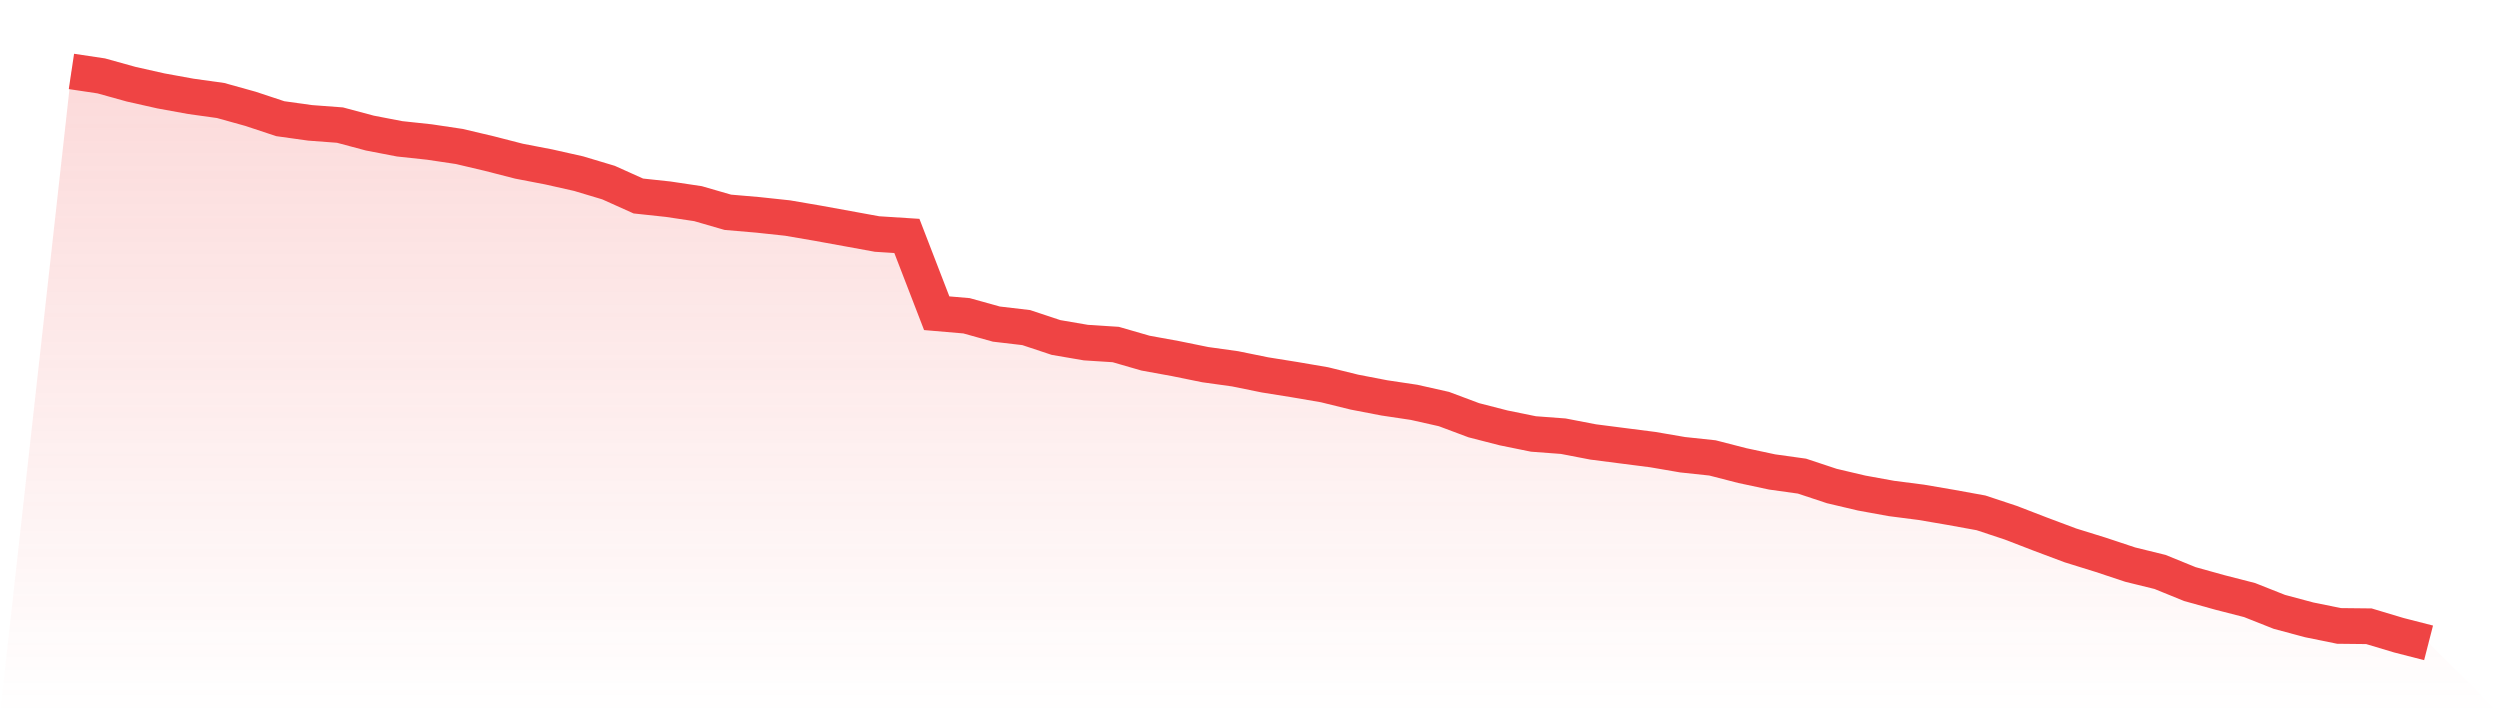 <svg viewBox="0 0 140 40" xmlns="http://www.w3.org/2000/svg">
<defs>
<linearGradient id="gradient" x1="0" x2="0" y1="0" y2="1">
<stop offset="0%" stop-color="#ef4444" stop-opacity="0.2"/>
<stop offset="100%" stop-color="#ef4444" stop-opacity="0"/>
</linearGradient>
</defs>
<path d="M4,4 L4,4 L5.671,4.25 L7.342,4.715 L9.013,5.091 L10.684,5.395 L12.354,5.628 L14.025,6.093 L15.696,6.647 L17.367,6.88 L19.038,7.005 L20.709,7.452 L22.38,7.774 L24.051,7.953 L25.722,8.203 L27.392,8.597 L29.063,9.026 L30.734,9.348 L32.405,9.724 L34.076,10.225 L35.747,10.976 L37.418,11.155 L39.089,11.405 L40.759,11.888 L42.43,12.031 L44.101,12.21 L45.772,12.496 L47.443,12.8 L49.114,13.105 L50.785,13.212 L52.456,17.541 L54.127,17.684 L55.797,18.149 L57.468,18.345 L59.139,18.9 L60.81,19.186 L62.481,19.293 L64.152,19.776 L65.823,20.08 L67.494,20.42 L69.165,20.653 L70.835,20.993 L72.506,21.261 L74.177,21.547 L75.848,21.959 L77.519,22.281 L79.19,22.531 L80.861,22.907 L82.532,23.533 L84.203,23.962 L85.873,24.302 L87.544,24.427 L89.215,24.749 L90.886,24.964 L92.557,25.178 L94.228,25.465 L95.899,25.643 L97.57,26.073 L99.24,26.43 L100.911,26.663 L102.582,27.217 L104.253,27.611 L105.924,27.915 L107.595,28.13 L109.266,28.416 L110.937,28.72 L112.608,29.274 L114.278,29.918 L115.949,30.544 L117.62,31.063 L119.291,31.618 L120.962,32.029 L122.633,32.709 L124.304,33.174 L125.975,33.603 L127.646,34.265 L129.316,34.712 L130.987,35.052 L132.658,35.07 L134.329,35.571 L136,36 L140,40 L0,40 z" fill="url(#gradient)"/>
<path d="M4,4 L4,4 L5.671,4.25 L7.342,4.715 L9.013,5.091 L10.684,5.395 L12.354,5.628 L14.025,6.093 L15.696,6.647 L17.367,6.88 L19.038,7.005 L20.709,7.452 L22.38,7.774 L24.051,7.953 L25.722,8.203 L27.392,8.597 L29.063,9.026 L30.734,9.348 L32.405,9.724 L34.076,10.225 L35.747,10.976 L37.418,11.155 L39.089,11.405 L40.759,11.888 L42.43,12.031 L44.101,12.21 L45.772,12.496 L47.443,12.8 L49.114,13.105 L50.785,13.212 L52.456,17.541 L54.127,17.684 L55.797,18.149 L57.468,18.345 L59.139,18.9 L60.81,19.186 L62.481,19.293 L64.152,19.776 L65.823,20.08 L67.494,20.42 L69.165,20.653 L70.835,20.993 L72.506,21.261 L74.177,21.547 L75.848,21.959 L77.519,22.281 L79.19,22.531 L80.861,22.907 L82.532,23.533 L84.203,23.962 L85.873,24.302 L87.544,24.427 L89.215,24.749 L90.886,24.964 L92.557,25.178 L94.228,25.465 L95.899,25.643 L97.57,26.073 L99.24,26.43 L100.911,26.663 L102.582,27.217 L104.253,27.611 L105.924,27.915 L107.595,28.13 L109.266,28.416 L110.937,28.72 L112.608,29.274 L114.278,29.918 L115.949,30.544 L117.62,31.063 L119.291,31.618 L120.962,32.029 L122.633,32.709 L124.304,33.174 L125.975,33.603 L127.646,34.265 L129.316,34.712 L130.987,35.052 L132.658,35.07 L134.329,35.571 L136,36" fill="none" stroke="#ef4444" stroke-width="2"/>
</svg>